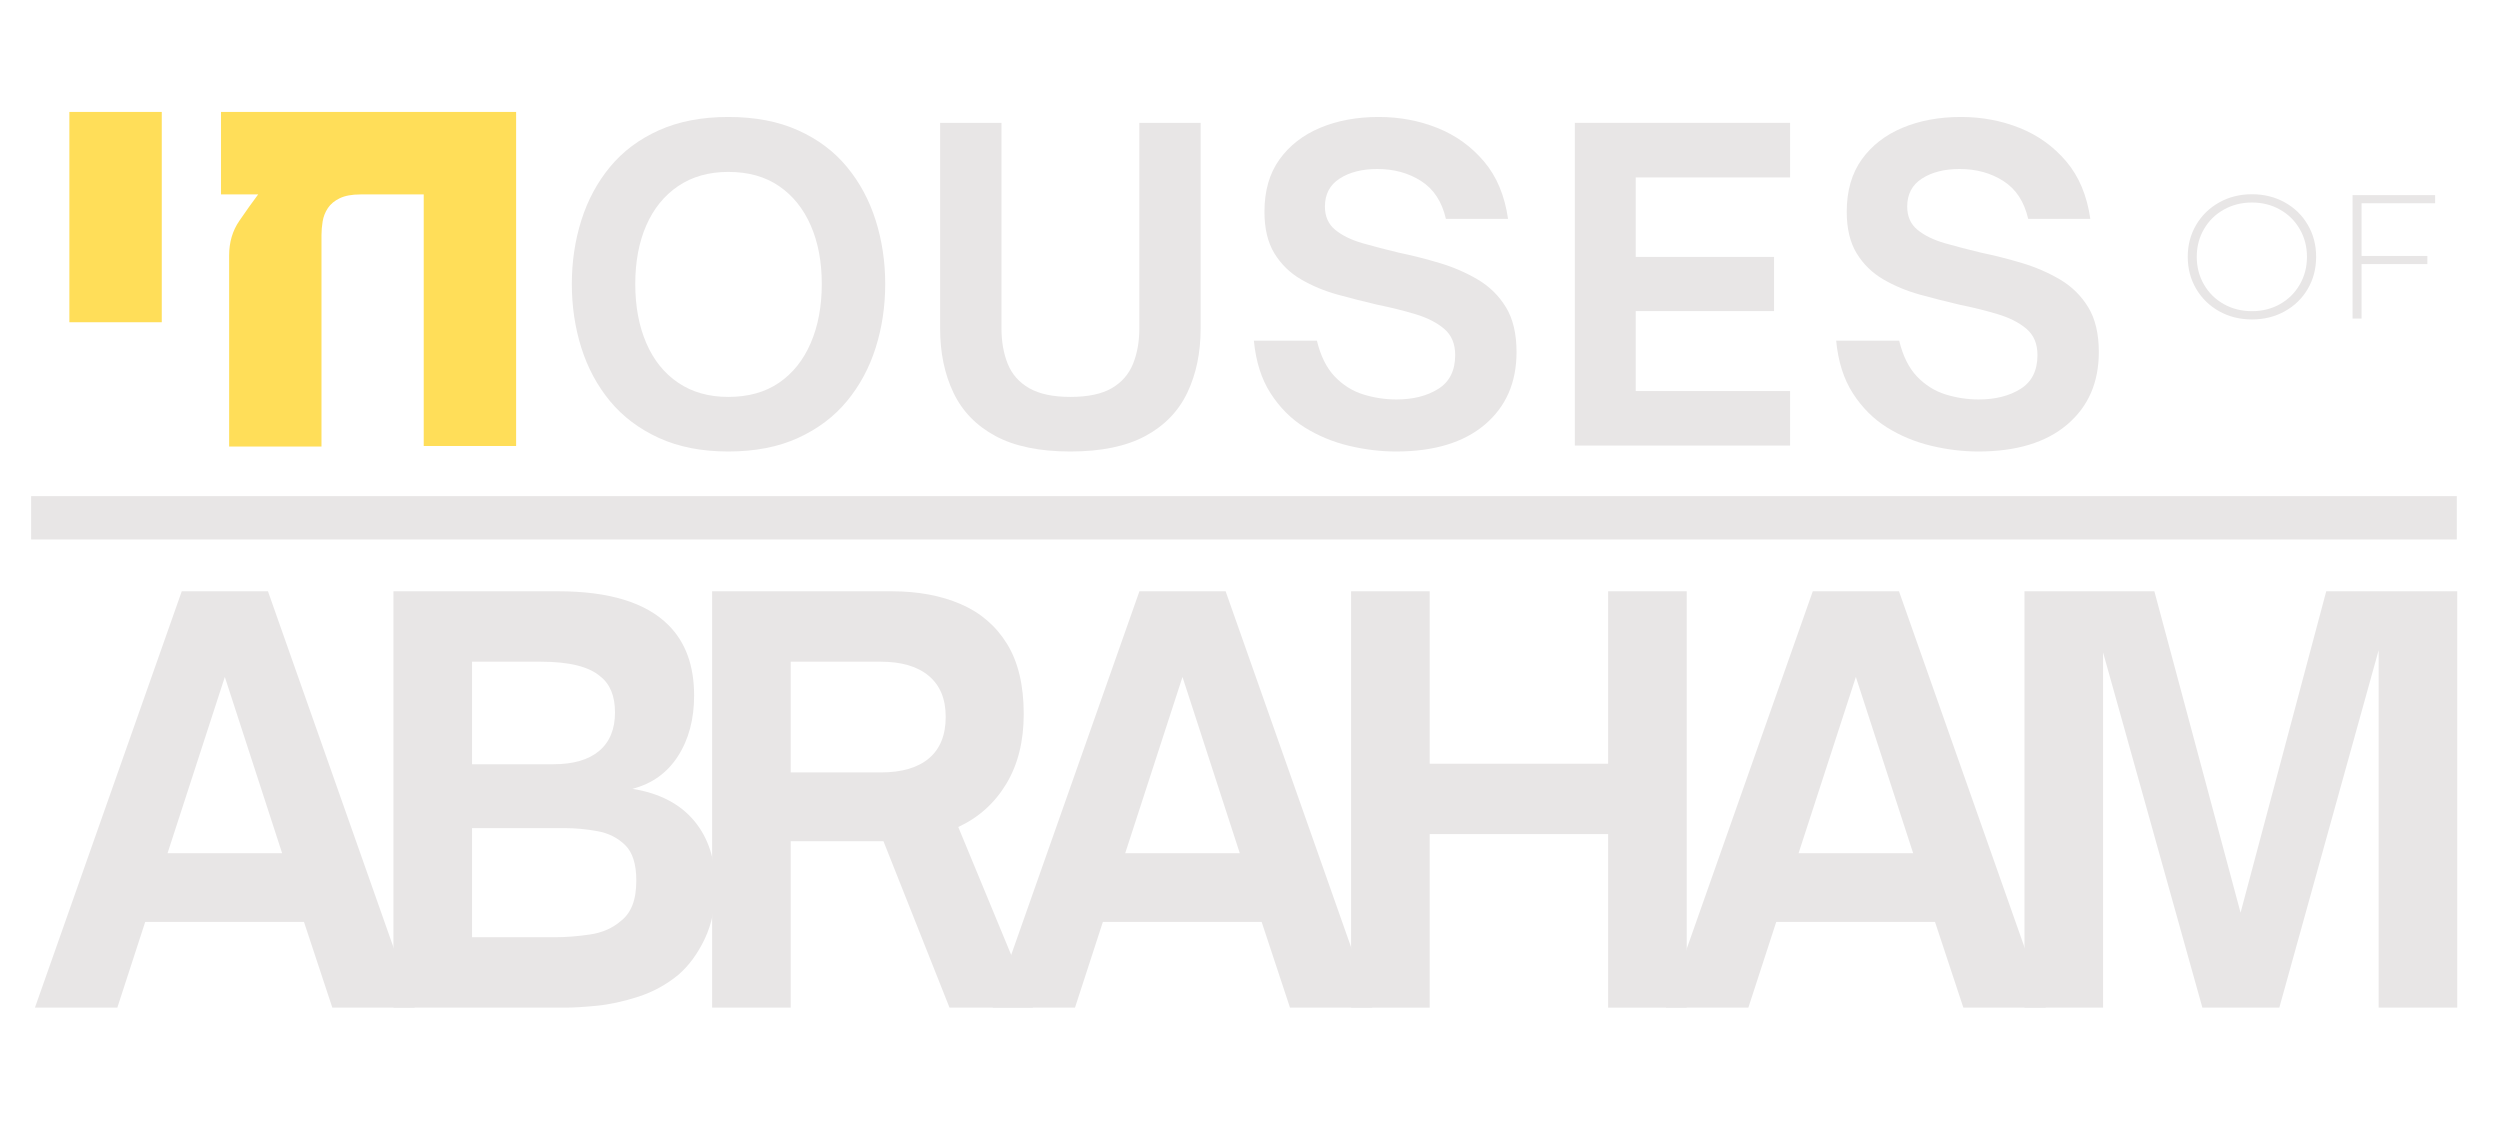 <svg xmlns="http://www.w3.org/2000/svg" xmlns:xlink="http://www.w3.org/1999/xlink" width="1000" zoomAndPan="magnify" viewBox="0 0 750 337.5" height="450" preserveAspectRatio="xMidYMid meet" version="1.0"><defs><g/><clipPath id="c479c43ef3"><path d="M 9.34 148.84 L 737.043 148.84 L 737.043 161.848 L 9.34 161.848 Z M 9.34 148.84 " clip-rule="nonzero"/></clipPath><clipPath id="7b54f640cf"><path d="M 0.34 0.84 L 728.043 0.84 L 728.043 13.848 L 0.34 13.848 Z M 0.34 0.84 " clip-rule="nonzero"/></clipPath><clipPath id="064e6c0c1a"><rect x="0" width="729" y="0" height="14"/></clipPath><clipPath id="7dc345ea0c"><rect x="0" width="475" y="0" height="159"/></clipPath><clipPath id="305acbfe70"><rect x="0" width="730" y="0" height="198"/></clipPath><clipPath id="68a4b538eb"><rect x="0" width="83" y="0" height="64"/></clipPath><clipPath id="a09ccd58f8"><rect x="0" width="162" y="0" height="204"/></clipPath></defs><g clip-path="url(#c479c43ef3)"><g transform="matrix(1, 0, 0, 1, 9, 148)"><g clip-path="url(#064e6c0c1a)"><g clip-path="url(#7b54f640cf)"><path fill="#e8e6e6" d="M 0.34 0.84 L 728.062 0.84 L 728.062 13.848 L 0.34 13.848 Z M 0.34 0.84 " fill-opacity="1" fill-rule="nonzero"/></g></g></g></g><g transform="matrix(1, 0, 0, 1, 165, 6)"><g clip-path="url(#7dc345ea0c)"><g fill="#e8e6e6" fill-opacity="1"><g transform="translate(1.596, 127.668)"><g><path d="M 51.891 1.781 C 43.941 1.781 37.004 0.426 31.078 -2.281 C 25.16 -4.988 20.273 -8.664 16.422 -13.312 C 12.578 -17.969 9.703 -23.316 7.797 -29.359 C 5.898 -35.41 4.953 -41.781 4.953 -48.469 C 4.953 -55.145 5.898 -61.504 7.797 -67.547 C 9.703 -73.598 12.578 -78.953 16.422 -83.609 C 20.273 -88.266 25.16 -91.922 31.078 -94.578 C 37.004 -97.242 43.941 -98.578 51.891 -98.578 C 59.922 -98.578 66.895 -97.242 72.812 -94.578 C 78.738 -91.922 83.625 -88.266 87.469 -83.609 C 91.32 -78.953 94.203 -73.598 96.109 -67.547 C 98.016 -61.504 98.969 -55.145 98.969 -48.469 C 98.969 -41.781 98.016 -35.41 96.109 -29.359 C 94.203 -23.316 91.32 -17.969 87.469 -13.312 C 83.625 -8.664 78.738 -4.988 72.812 -2.281 C 66.895 0.426 59.922 1.781 51.891 1.781 Z M 51.891 -14.594 C 57.898 -14.594 62.973 -16.008 67.109 -18.844 C 71.254 -21.676 74.426 -25.648 76.625 -30.766 C 78.832 -35.879 79.938 -41.781 79.938 -48.469 C 79.938 -55.145 78.832 -61 76.625 -66.031 C 74.426 -71.07 71.254 -75.008 67.109 -77.844 C 62.973 -80.676 57.898 -82.094 51.891 -82.094 C 46.055 -82.094 41.047 -80.676 36.859 -77.844 C 32.672 -75.008 29.477 -71.07 27.281 -66.031 C 25.082 -61 23.984 -55.145 23.984 -48.469 C 23.984 -41.781 25.082 -35.879 27.281 -30.766 C 29.477 -25.648 32.672 -21.676 36.859 -18.844 C 41.047 -16.008 46.055 -14.594 51.891 -14.594 Z M 51.891 -14.594 "/></g></g></g><g fill="#e8e6e6" fill-opacity="1"><g transform="translate(109.426, 127.668)"><g><path d="M 46.688 1.781 C 37.469 1.781 29.984 0.238 24.234 -2.844 C 18.484 -5.938 14.273 -10.273 11.609 -15.859 C 8.941 -21.441 7.609 -27.867 7.609 -35.141 L 7.609 -96.812 L 26.016 -96.812 L 26.016 -35.141 C 26.016 -31.172 26.645 -27.617 27.906 -24.484 C 29.176 -21.359 31.332 -18.926 34.375 -17.188 C 37.426 -15.457 41.531 -14.594 46.688 -14.594 C 51.938 -14.594 56.062 -15.457 59.062 -17.188 C 62.062 -18.926 64.195 -21.359 65.469 -24.484 C 66.738 -27.617 67.375 -31.172 67.375 -35.141 L 67.375 -96.812 L 85.766 -96.812 L 85.766 -35.141 C 85.766 -27.867 84.43 -21.441 81.766 -15.859 C 79.109 -10.273 74.898 -5.938 69.141 -2.844 C 63.391 0.238 55.906 1.781 46.688 1.781 Z M 46.688 1.781 "/></g></g></g><g fill="#e8e6e6" fill-opacity="1"><g transform="translate(206.727, 127.668)"><g><path d="M 47.078 1.781 C 42.422 1.781 37.703 1.207 32.922 0.062 C 28.141 -1.082 23.719 -2.922 19.656 -5.453 C 15.602 -7.992 12.203 -11.398 9.453 -15.672 C 6.703 -19.941 5.031 -25.207 4.438 -31.469 L 23.344 -31.469 C 24.445 -26.895 26.223 -23.316 28.672 -20.734 C 31.129 -18.16 33.984 -16.363 37.234 -15.344 C 40.492 -14.332 43.816 -13.828 47.203 -13.828 C 52.191 -13.828 56.375 -14.883 59.75 -17 C 63.133 -19.113 64.828 -22.5 64.828 -27.156 C 64.828 -30.531 63.727 -33.148 61.531 -35.016 C 59.332 -36.879 56.477 -38.336 52.969 -39.391 C 49.457 -40.453 45.629 -41.406 41.484 -42.25 C 37.516 -43.176 33.539 -44.188 29.562 -45.281 C 25.582 -46.383 21.922 -47.91 18.578 -49.859 C 15.242 -51.805 12.582 -54.406 10.594 -57.656 C 8.602 -60.914 7.609 -65.082 7.609 -70.156 C 7.609 -76.414 9.109 -81.641 12.109 -85.828 C 15.117 -90.016 19.203 -93.188 24.359 -95.344 C 29.516 -97.5 35.352 -98.578 41.875 -98.578 C 48.125 -98.578 54 -97.477 59.5 -95.281 C 65 -93.082 69.648 -89.738 73.453 -85.25 C 77.266 -80.77 79.676 -75.02 80.688 -68 L 62.047 -68 C 60.859 -73.164 58.379 -76.953 54.609 -79.359 C 50.848 -81.766 46.473 -82.969 41.484 -82.969 C 36.922 -82.969 33.156 -82.016 30.188 -80.109 C 27.227 -78.211 25.75 -75.406 25.75 -71.688 C 25.75 -68.727 26.785 -66.398 28.859 -64.703 C 30.93 -63.016 33.66 -61.68 37.047 -60.703 C 40.43 -59.734 44.066 -58.785 47.953 -57.859 C 52.016 -57.016 56.098 -55.977 60.203 -54.75 C 64.305 -53.52 68.113 -51.867 71.625 -49.797 C 75.133 -47.723 77.945 -44.953 80.062 -41.484 C 82.176 -38.016 83.234 -33.535 83.234 -28.047 C 83.234 -18.91 80.062 -11.656 73.719 -6.281 C 67.375 -0.906 58.492 1.781 47.078 1.781 Z M 47.078 1.781 "/></g></g></g><g fill="#e8e6e6" fill-opacity="1"><g transform="translate(298.826, 127.668)"><g><path d="M 73.203 0 L 8.625 0 L 8.625 -96.812 L 73.203 -96.812 L 73.203 -80.438 L 26.891 -80.438 L 26.891 -56.594 L 68.391 -56.594 L 68.391 -40.344 L 26.891 -40.344 L 26.891 -16.359 L 73.203 -16.359 Z M 73.203 0 "/></g></g></g><g fill="#e8e6e6" fill-opacity="1"><g transform="translate(381.412, 127.668)"><g><path d="M 47.078 1.781 C 42.422 1.781 37.703 1.207 32.922 0.062 C 28.141 -1.082 23.719 -2.922 19.656 -5.453 C 15.602 -7.992 12.203 -11.398 9.453 -15.672 C 6.703 -19.941 5.031 -25.207 4.438 -31.469 L 23.344 -31.469 C 24.445 -26.895 26.223 -23.316 28.672 -20.734 C 31.129 -18.16 33.984 -16.363 37.234 -15.344 C 40.492 -14.332 43.816 -13.828 47.203 -13.828 C 52.191 -13.828 56.375 -14.883 59.75 -17 C 63.133 -19.113 64.828 -22.5 64.828 -27.156 C 64.828 -30.531 63.727 -33.148 61.531 -35.016 C 59.332 -36.879 56.477 -38.336 52.969 -39.391 C 49.457 -40.453 45.629 -41.406 41.484 -42.25 C 37.516 -43.176 33.539 -44.188 29.562 -45.281 C 25.582 -46.383 21.922 -47.91 18.578 -49.859 C 15.242 -51.805 12.582 -54.406 10.594 -57.656 C 8.602 -60.914 7.609 -65.082 7.609 -70.156 C 7.609 -76.414 9.109 -81.641 12.109 -85.828 C 15.117 -90.016 19.203 -93.188 24.359 -95.344 C 29.516 -97.5 35.352 -98.578 41.875 -98.578 C 48.125 -98.578 54 -97.477 59.5 -95.281 C 65 -93.082 69.648 -89.738 73.453 -85.25 C 77.266 -80.77 79.676 -75.02 80.688 -68 L 62.047 -68 C 60.859 -73.164 58.379 -76.953 54.609 -79.359 C 50.848 -81.766 46.473 -82.969 41.484 -82.969 C 36.922 -82.969 33.156 -82.016 30.188 -80.109 C 27.227 -78.211 25.75 -75.406 25.75 -71.688 C 25.75 -68.727 26.785 -66.398 28.859 -64.703 C 30.93 -63.016 33.66 -61.68 37.047 -60.703 C 40.43 -59.734 44.066 -58.785 47.953 -57.859 C 52.016 -57.016 56.098 -55.977 60.203 -54.75 C 64.305 -53.52 68.113 -51.867 71.625 -49.797 C 75.133 -47.723 77.945 -44.953 80.062 -41.484 C 82.176 -38.016 83.234 -33.535 83.234 -28.047 C 83.234 -18.91 80.062 -11.656 73.719 -6.281 C 67.375 -0.906 58.492 1.781 47.078 1.781 Z M 47.078 1.781 "/></g></g></g></g></g><g transform="matrix(1, 0, 0, 1, 9, 139)"><g clip-path="url(#305acbfe70)"><g fill="#e8e6e6" fill-opacity="1"><g transform="translate(0.34, 163.29)"><g><path d="M 25.859 0 L 1.141 0 L 45.188 -124.906 L 71.047 -124.906 L 115.078 0 L 90.359 0 L 81.859 -25.703 L 34.219 -25.703 Z M 58.109 -99.203 L 40.922 -46.328 L 75.297 -46.328 Z M 58.109 -99.203 "/></g></g></g><g fill="#e8e6e6" fill-opacity="1"><g transform="translate(97.907, 163.29)"><g><path d="M 62.703 0 L 11.125 0 L 11.125 -124.906 L 60.562 -124.906 C 75.844 -124.906 86.867 -121.52 93.641 -114.75 C 98.766 -109.625 101.328 -102.586 101.328 -93.641 C 101.328 -86.547 99.719 -80.488 96.5 -75.469 C 93.281 -70.445 88.723 -67.172 82.828 -65.641 C 90.91 -64.336 97.078 -61.145 101.328 -56.062 C 105.586 -50.988 107.719 -44.414 107.719 -36.344 C 107.719 -30.344 106.648 -25.102 104.516 -20.625 C 102.391 -16.156 99.742 -12.555 96.578 -9.828 C 92.984 -6.879 88.973 -4.691 84.547 -3.266 C 80.129 -1.848 75.984 -0.945 72.109 -0.562 C 68.234 -0.188 65.098 0 62.703 0 Z M 34.703 -103.781 L 34.703 -73.016 L 59.094 -73.016 C 65.094 -73.016 69.676 -74.348 72.844 -77.016 C 76.008 -79.691 77.594 -83.539 77.594 -88.562 C 77.594 -93.477 76.117 -97.082 73.172 -99.375 C 69.785 -102.312 63.836 -103.781 55.328 -103.781 Z M 34.703 -53.859 L 34.703 -21.125 L 59.75 -21.125 C 62.914 -21.125 66.352 -21.395 70.062 -21.938 C 73.77 -22.477 76.879 -23.844 79.391 -26.031 C 80.922 -27.227 82.066 -28.805 82.828 -30.766 C 83.598 -32.734 83.984 -35.191 83.984 -38.141 C 83.984 -43.055 82.863 -46.602 80.625 -48.781 C 78.383 -50.969 75.598 -52.359 72.266 -52.953 C 68.941 -53.555 65.645 -53.859 62.375 -53.859 Z M 34.703 -53.859 "/></g></g></g><g fill="#e8e6e6" fill-opacity="1"><g transform="translate(193.51, 163.29)"><g><path d="M 84.969 -54.188 L 107.391 0 L 82.344 0 L 62.531 -49.922 L 34.703 -49.922 L 34.703 0 L 11.125 0 L 11.125 -124.906 L 64.984 -124.906 C 72.848 -124.906 79.754 -123.625 85.703 -121.062 C 91.648 -118.5 96.285 -114.516 99.609 -109.109 C 102.941 -103.703 104.609 -96.691 104.609 -88.078 C 104.609 -79.891 102.859 -72.898 99.359 -67.109 C 95.867 -61.328 91.07 -57.02 84.969 -54.188 Z M 61.719 -103.781 L 34.703 -103.781 L 34.703 -70.562 L 61.719 -70.562 C 68.039 -70.562 72.867 -71.977 76.203 -74.812 C 79.535 -77.645 81.203 -81.789 81.203 -87.25 C 81.203 -92.602 79.508 -96.695 76.125 -99.531 C 72.738 -102.363 67.938 -103.781 61.719 -103.781 Z M 61.719 -103.781 "/></g></g></g><g fill="#e8e6e6" fill-opacity="1"><g transform="translate(287.639, 163.29)"><g><path d="M 25.859 0 L 1.141 0 L 45.188 -124.906 L 71.047 -124.906 L 115.078 0 L 90.359 0 L 81.859 -25.703 L 34.219 -25.703 Z M 58.109 -99.203 L 40.922 -46.328 L 75.297 -46.328 Z M 58.109 -99.203 "/></g></g></g><g fill="#e8e6e6" fill-opacity="1"><g transform="translate(385.206, 163.29)"><g><path d="M 34.703 0 L 11.125 0 L 11.125 -124.906 L 34.703 -124.906 L 34.703 -73.172 L 88.234 -73.172 L 88.234 -124.906 L 111.812 -124.906 L 111.812 0 L 88.234 0 L 88.234 -52.062 L 34.703 -52.062 Z M 34.703 0 "/></g></g></g><g fill="#e8e6e6" fill-opacity="1"><g transform="translate(489.649, 163.29)"><g><path d="M 25.859 0 L 1.141 0 L 45.188 -124.906 L 71.047 -124.906 L 115.078 0 L 90.359 0 L 81.859 -25.703 L 34.219 -25.703 Z M 58.109 -99.203 L 40.922 -46.328 L 75.297 -46.328 Z M 58.109 -99.203 "/></g></g></g><g fill="#e8e6e6" fill-opacity="1"><g transform="translate(587.216, 163.29)"><g><path d="M 34.703 0 L 11.125 0 L 11.125 -124.906 L 50.094 -124.906 L 75.953 -28.484 L 101.656 -124.906 L 140.953 -124.906 L 140.953 0 L 117.375 0 L 117.375 -107.219 L 87.578 0 L 64.5 0 L 34.703 -106.578 Z M 34.703 0 "/></g></g></g></g></g><g transform="matrix(1, 0, 0, 1, 653, 46)"><g clip-path="url(#68a4b538eb)"><g fill="#e8e6e6" fill-opacity="1"><g transform="translate(0.418, 49.568)"><g><path d="M 22.172 0.266 C 18.535 0.266 15.254 -0.551 12.328 -2.188 C 9.398 -3.832 7.098 -6.082 5.422 -8.938 C 3.742 -11.801 2.906 -14.992 2.906 -18.516 C 2.906 -22.047 3.742 -25.238 5.422 -28.094 C 7.098 -30.945 9.398 -33.191 12.328 -34.828 C 15.254 -36.473 18.535 -37.297 22.172 -37.297 C 25.797 -37.297 29.07 -36.484 32 -34.859 C 34.938 -33.242 37.238 -31.004 38.906 -28.141 C 40.582 -25.285 41.422 -22.078 41.422 -18.516 C 41.422 -14.953 40.582 -11.742 38.906 -8.891 C 37.238 -6.035 34.938 -3.797 32 -2.172 C 29.07 -0.547 25.797 0.266 22.172 0.266 Z M 22.172 -2.219 C 25.273 -2.219 28.078 -2.922 30.578 -4.328 C 33.086 -5.742 35.062 -7.695 36.5 -10.188 C 37.945 -12.676 38.672 -15.453 38.672 -18.516 C 38.672 -21.586 37.945 -24.363 36.5 -26.844 C 35.062 -29.332 33.086 -31.281 30.578 -32.688 C 28.078 -34.102 25.273 -34.812 22.172 -34.812 C 19.066 -34.812 16.254 -34.102 13.734 -32.688 C 11.211 -31.281 9.227 -29.332 7.781 -26.844 C 6.332 -24.363 5.609 -21.586 5.609 -18.516 C 5.609 -15.453 6.332 -12.676 7.781 -10.188 C 9.227 -7.695 11.211 -5.742 13.734 -4.328 C 16.254 -2.922 19.066 -2.219 22.172 -2.219 Z M 22.172 -2.219 "/></g></g></g><g fill="#e8e6e6" fill-opacity="1"><g transform="translate(46.315, 49.568)"><g><path d="M 9.156 -34.594 L 9.156 -18.781 L 28.891 -18.781 L 28.891 -16.344 L 9.156 -16.344 L 9.156 0 L 6.453 0 L 6.453 -37.031 L 31.219 -37.031 L 31.219 -34.594 Z M 9.156 -34.594 "/></g></g></g></g></g><g transform="matrix(1, 0, 0, 1, 7, 0)"><g clip-path="url(#a09ccd58f8)"><g fill="#ffde59" fill-opacity="1"><g transform="translate(2.31, 134.141)"><g><path d="M 39.219 -37.469 L 11.5 -37.469 L 11.5 -100.562 L 39.219 -100.562 Z M 39.219 -37.469 "/></g></g></g><g fill="#ffde59" fill-opacity="1"><g transform="translate(53.023, 134.141)"><g><path d="M 67.094 -0.344 L 67.094 -75.812 L 48.109 -75.812 C 45.547 -75.812 43.477 -75.43 41.906 -74.672 C 40.344 -73.922 39.156 -72.938 38.344 -71.719 C 37.531 -70.5 37.004 -69.16 36.766 -67.703 C 36.535 -66.254 36.422 -64.891 36.422 -63.609 L 36.422 -0.172 L 8.719 -0.172 L 8.719 -57.516 C 8.719 -61.461 9.734 -64.914 11.766 -67.875 C 13.797 -70.844 15.68 -73.488 17.422 -75.812 L 6.281 -75.812 L 6.281 -100.562 L 94.812 -100.562 L 94.812 -0.344 Z M 67.094 -0.344 "/></g></g></g></g></g></svg>